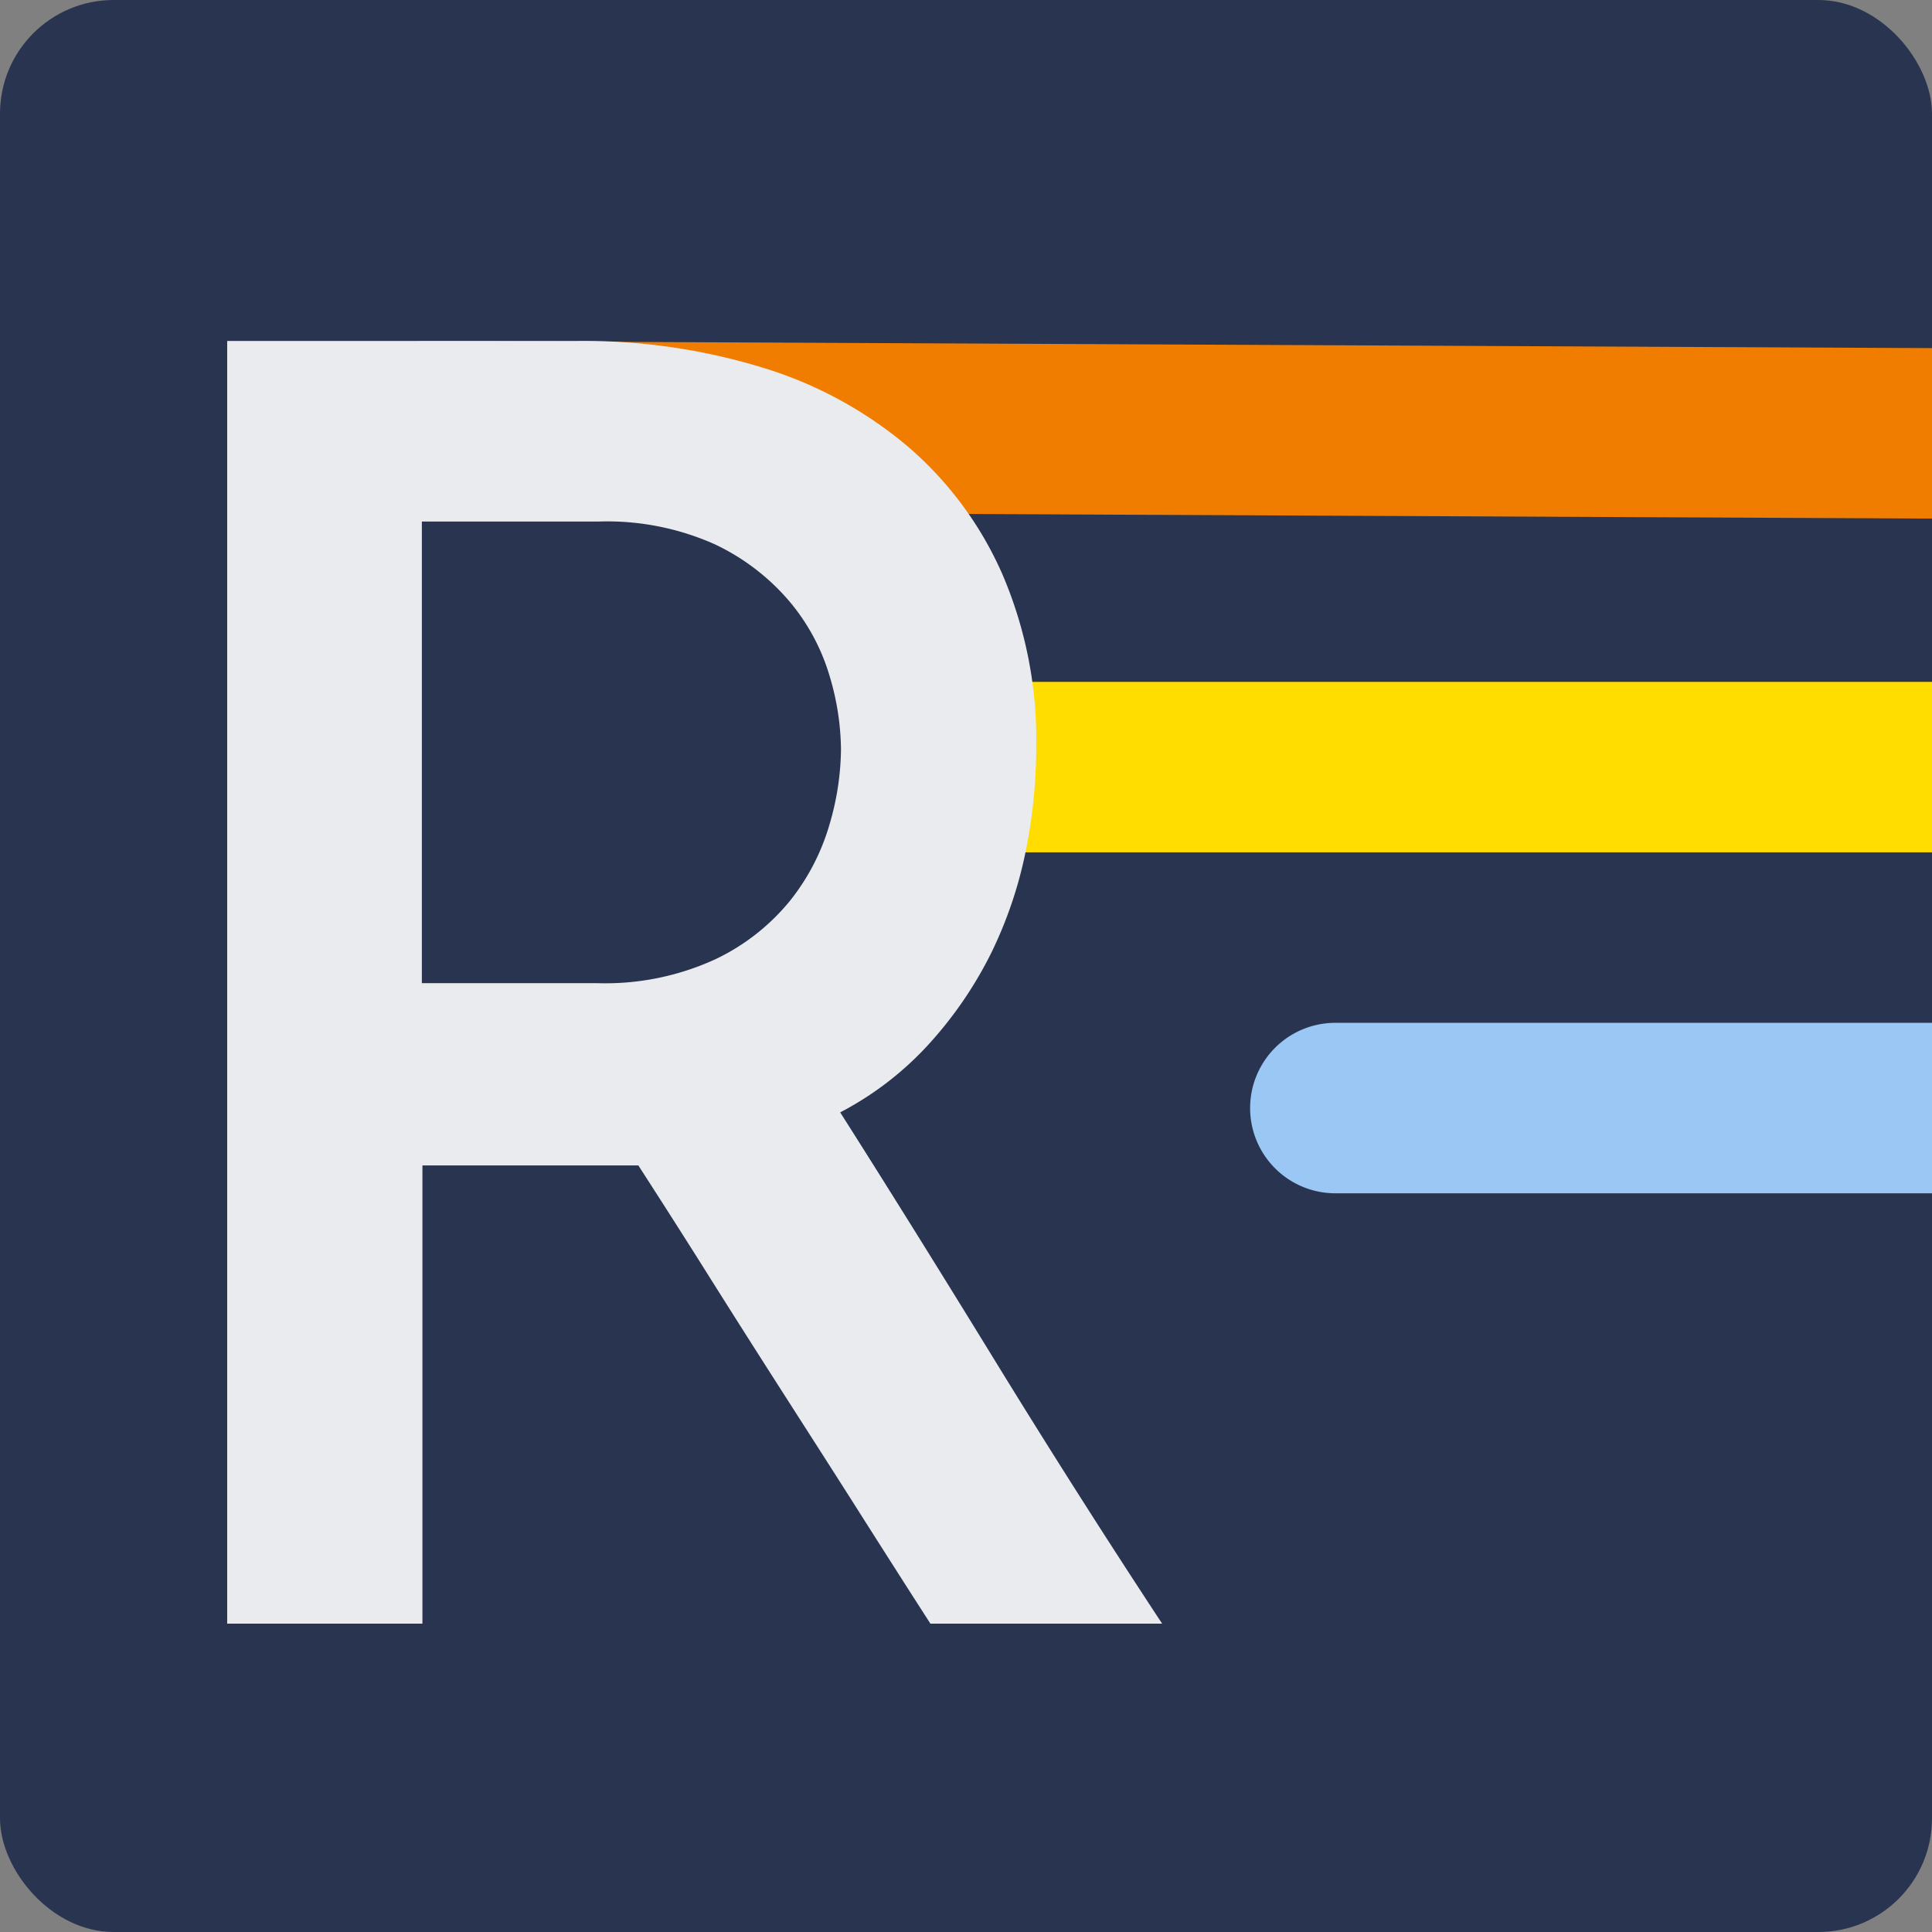 <svg xmlns="http://www.w3.org/2000/svg" xmlns:xlink="http://www.w3.org/1999/xlink" width="17" height="17" viewBox="0 0 17 17">
  <rect x="0" y="0" width="17" height="17" fill="#808080" stroke="none"/>
  <defs>
    <clipPath id="clip-path">
      <rect id="Rectangle_121066" data-name="Rectangle 121066" width="17" height="17" rx="1" transform="translate(-19449 -20059)" fill="#283450"/>
    </clipPath>
  </defs>
  <g id="favicon" transform="translate(19449 20059)" clip-path="url(#clip-path)">
    <rect id="Rectangle_121062" data-name="Rectangle 121062" width="17" height="17" rx="1" transform="translate(-19449 -20059)" fill="#283450"/>
    <path id="Path_18735" data-name="Path 18735" d="M.75,0,14,.063v1.5L.75,1.5A.75.75,0,0,1,.75,0Z" transform="translate(-19446 -20056)" fill="#f07d00"/>
    <path id="Path_18734" data-name="Path 18734" d="M.75,0H9V1.5H.75A.75.75,0,0,1,.75,0Z" transform="translate(-19441 -20053)" fill="#fd0"/>
    <path id="Path_18733" data-name="Path 18733" d="M.75,0H6.115V1.5H.75A.75.75,0,0,1,.75,0Z" transform="translate(-19438 -20050)" fill="#9ac7f3"/>
    <g id="Group_8967" data-name="Group 8967" transform="translate(-20046.836 -20387.5)">
      <path id="Path_18732" data-name="Path 18732" d="M599.835,342.787V331.5h3.083a5.379,5.379,0,0,1,1.626.234,3.608,3.608,0,0,1,1.278.693,3.143,3.143,0,0,1,.832,1.121,3.682,3.682,0,0,1,.3,1.518,4.648,4.648,0,0,1-.093.926,3.706,3.706,0,0,1-.3.887,3.5,3.5,0,0,1-.538.793,2.815,2.815,0,0,1-.794.616q.623.981,1.354,2.172t1.479,2.327h-2.039c-.208-.323-.422-.659-.646-1.012s-.447-.7-.671-1.05-.44-.69-.653-1.029-.413-.651-.6-.941h-1.9v4.032Zm1.713-5.636h1.541a2.319,2.319,0,0,0,1.043-.211,1.894,1.894,0,0,0,.661-.521,1.94,1.94,0,0,0,.343-.668,2.4,2.4,0,0,0,.1-.655,2.308,2.308,0,0,0-.1-.647,1.817,1.817,0,0,0-.35-.653,1.959,1.959,0,0,0-.661-.507,2.323,2.323,0,0,0-1.02-.2h-1.557Z" transform="translate(0)" fill="#eaebee"/>
    </g>
  </g>
</svg>
